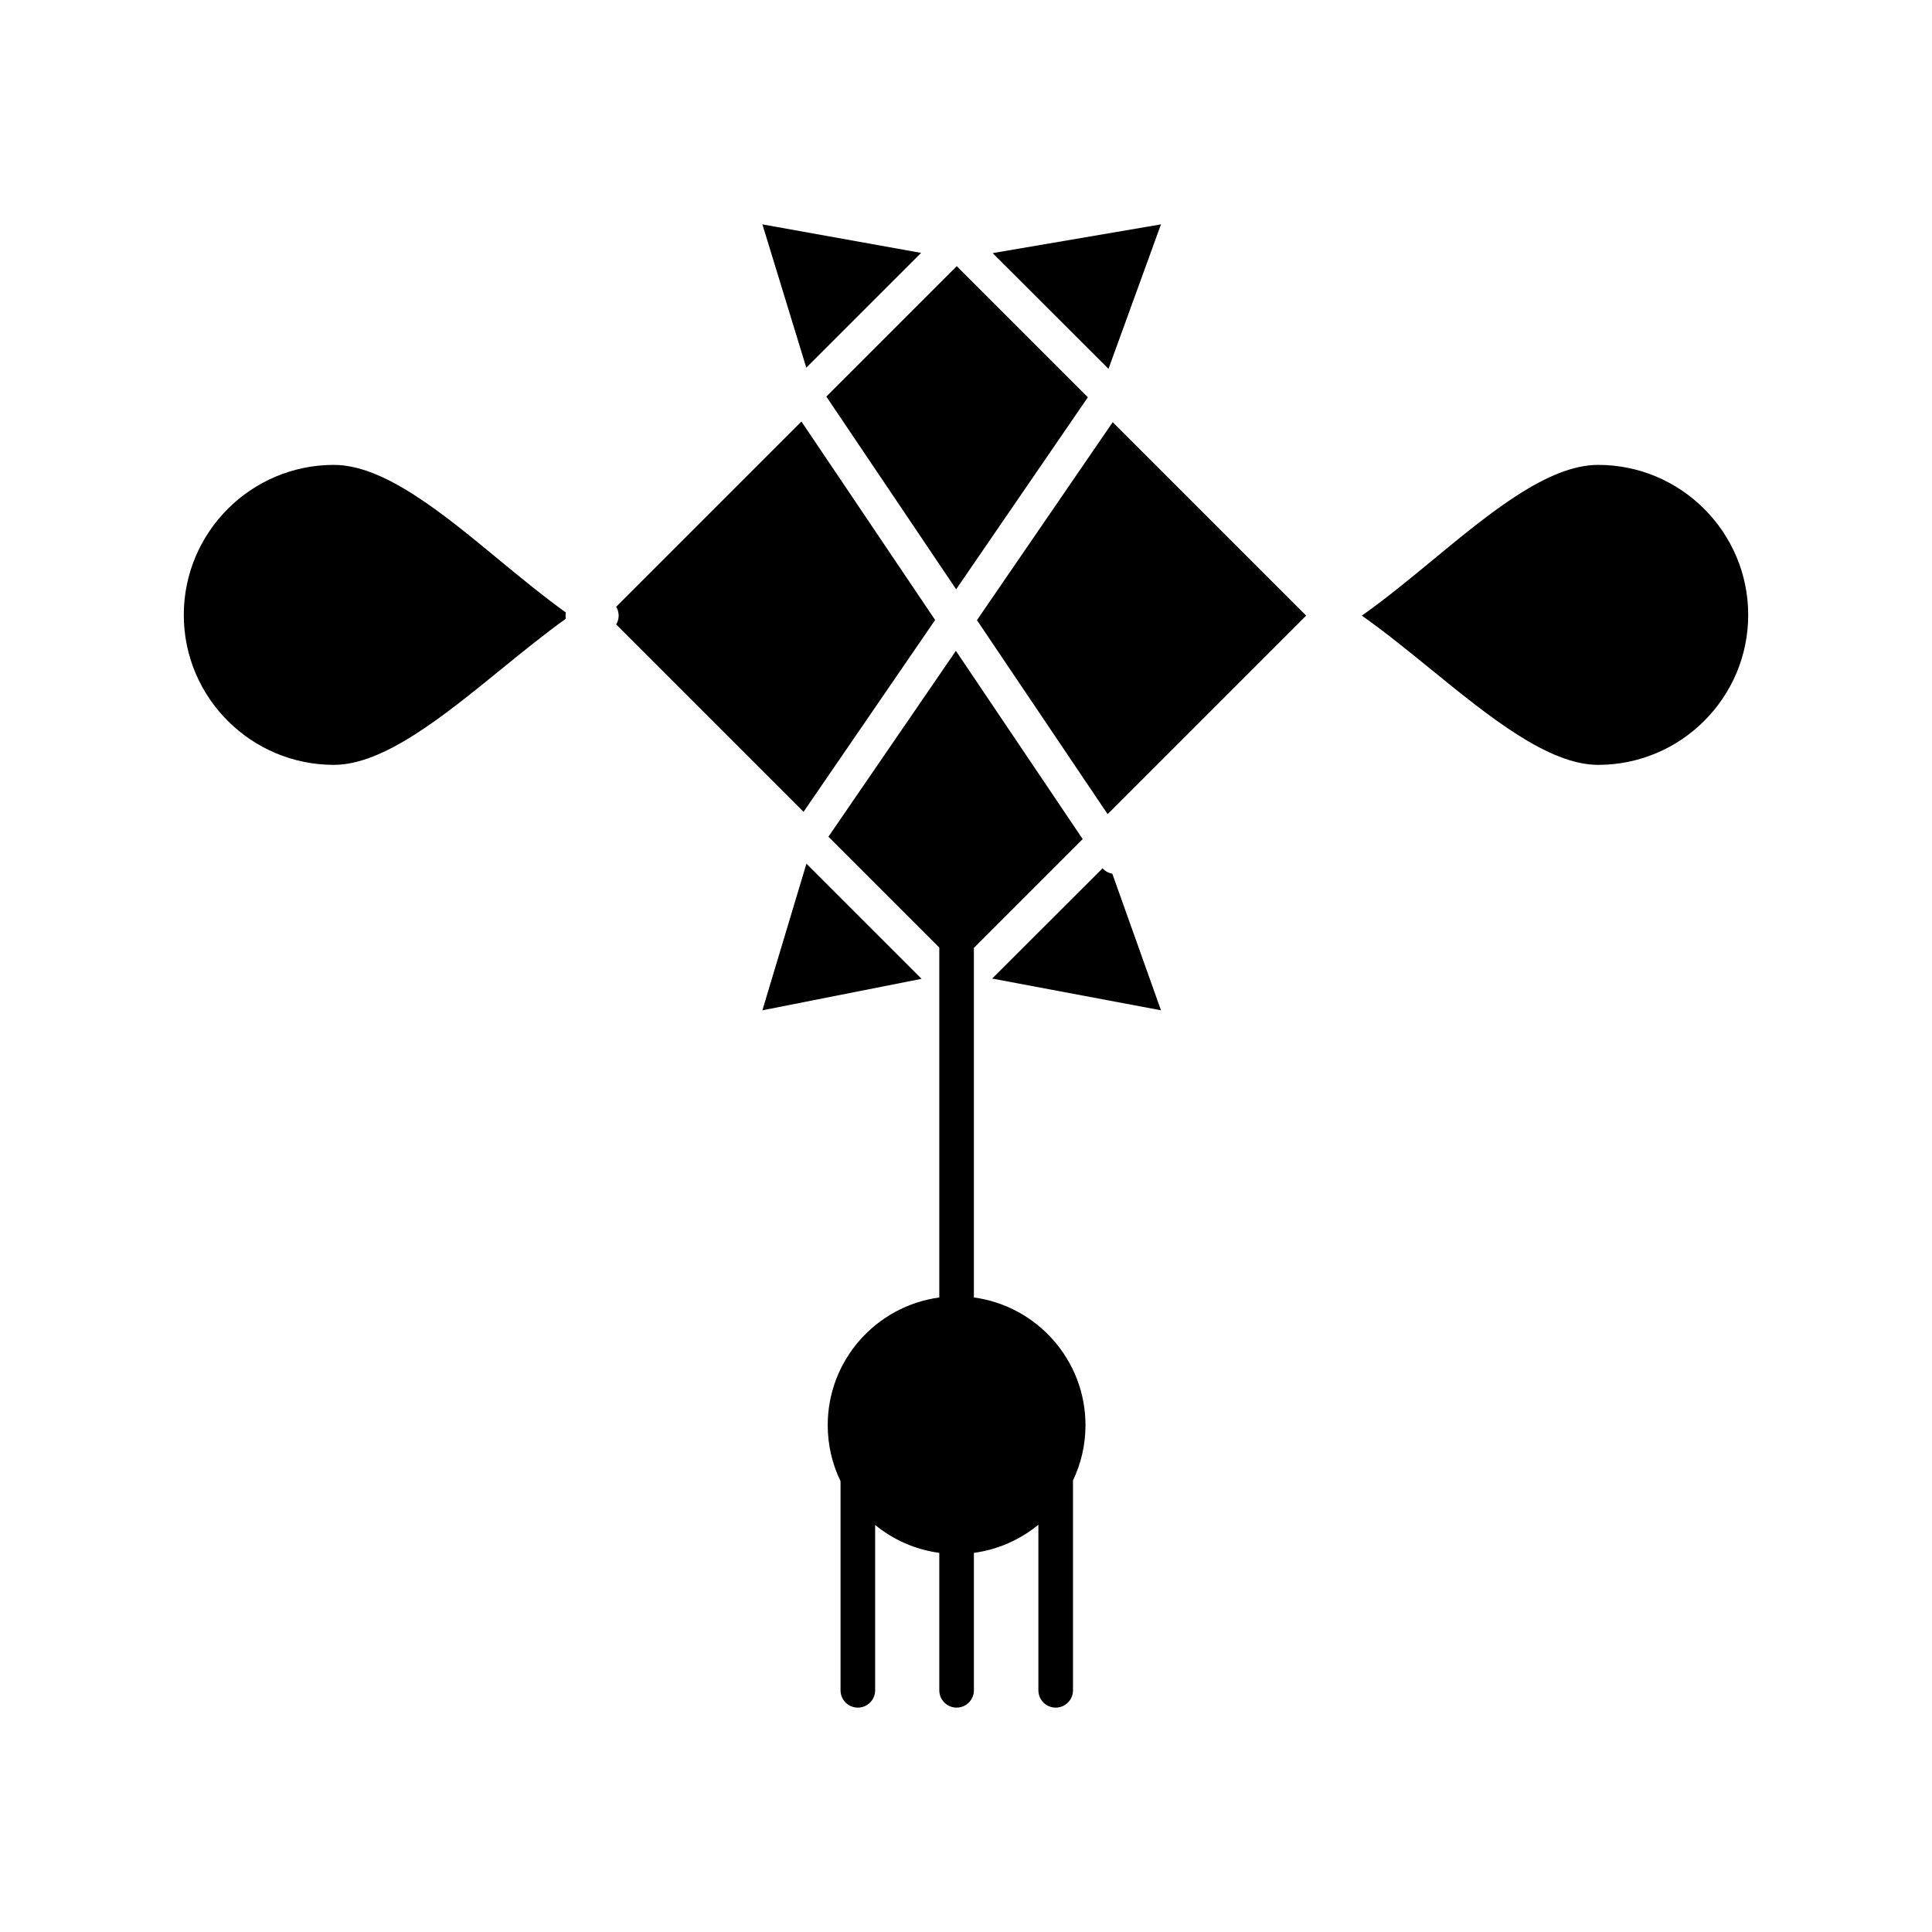 <?xml version="1.0" encoding="UTF-8"?>
<!-- Uploaded to: SVG Repo, www.svgrepo.com, Generator: SVG Repo Mixer Tools -->
<svg fill="#000000" width="800px" height="800px" version="1.1" viewBox="144 144 512 512" xmlns="http://www.w3.org/2000/svg">
 <g>
  <path d="m397.39 300.17 34.902-50.887-34.742-34.746-34.562 34.562z"/>
  <path d="m356.95 359.14 34.867-50.836-35.43-52.598-49.09 49.09c0.418 0.699 0.652 1.504 0.652 2.344s-0.234 1.648-0.652 2.348z"/>
  <path d="m451.67 203.46-44.605 7.617 30.695 30.664z"/>
  <path d="m366.33 381.5-8.617-8.617-11.672 38.859 42.188-8.344z"/>
  <path d="m276.17 292.29c-14.945-12.336-30.402-25.09-43.691-25.09-21.93 0-39.773 17.84-39.773 39.77 0 21.906 17.844 39.727 39.773 39.727 13.199 0 28.969-12.836 44.223-25.246 5.672-4.617 11.48-9.336 17.254-13.484-0.098-0.543-0.098-1.098 0-1.641-5.988-4.309-11.961-9.23-17.785-14.035z"/>
  <path d="m388.1 211.02-42.055-7.559 11.633 37.977z"/>
  <path d="m567.52 267.2c-13.289 0-28.746 12.754-43.691 25.09-6.199 5.113-12.555 10.359-18.926 14.859 6.144 4.336 12.348 9.383 18.395 14.301 15.254 12.414 31.023 25.25 44.223 25.25 21.93 0 39.77-17.82 39.77-39.727 0-21.934-17.84-39.773-39.77-39.773z"/>
  <path d="m402.9 308.35 34.633 51.41 52.617-52.617-51.266-51.266z"/>
  <path d="m436.19 374.11-29.254 29.219 44.738 8.406-12.891-36.176c-0.977-0.184-1.898-0.672-2.594-1.449z"/>
  <path d="m402.09 487.84v-92.645l28.832-28.832-33.602-49.883-33.781 49.254 29.383 29.383v0.008 92.719c-16.672 2.246-29.57 16.562-29.57 33.84 0 5.316 1.223 10.352 3.398 14.844v55.422c0 2.531 2.055 4.586 4.586 4.586s4.586-2.051 4.586-4.586v-43.82c4.769 3.902 10.609 6.531 17 7.394v36.426c0 2.531 2.055 4.586 4.586 4.586s4.586-2.051 4.586-4.586v-36.426c6.434-0.867 12.305-3.523 17.09-7.461v43.887c0 2.531 2.051 4.586 4.586 4.586 2.531 0 4.586-2.051 4.586-4.586v-55.438c0-0.047-0.012-0.094-0.016-0.141 2.129-4.453 3.328-9.434 3.328-14.688-0.004-17.281-12.906-31.594-29.578-33.844z"/>
 </g>
</svg>